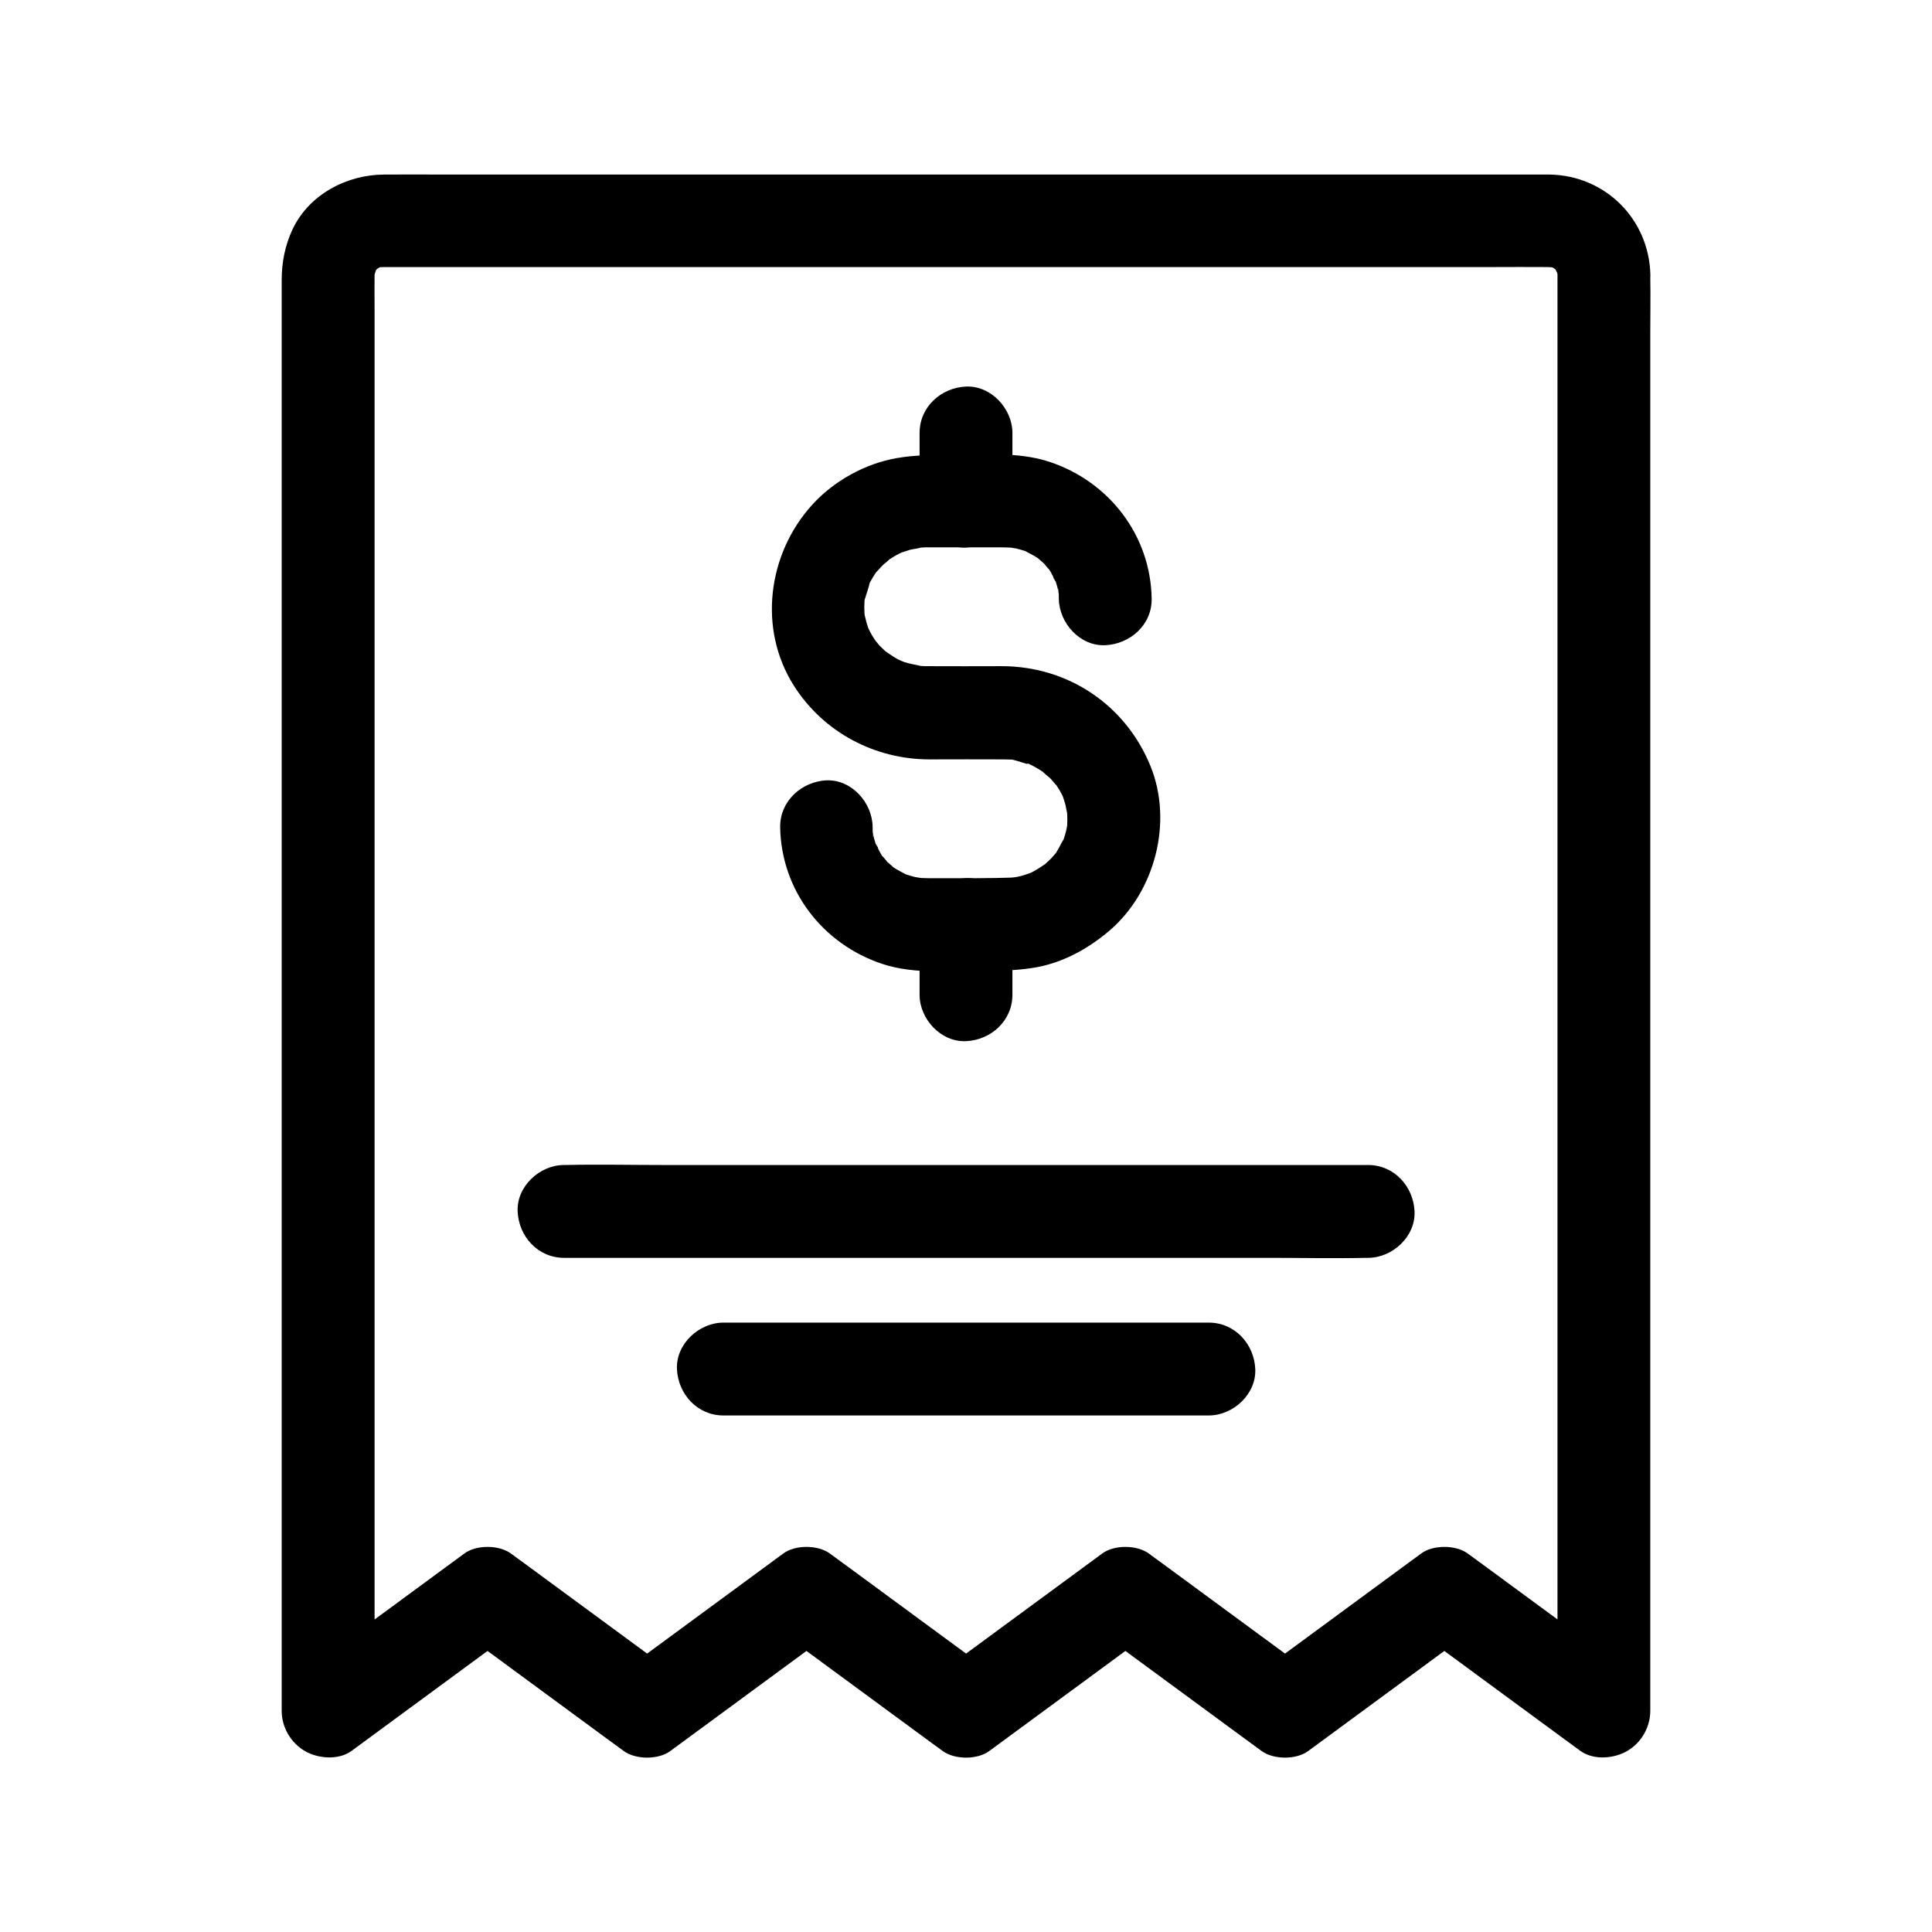 <?xml version="1.0" encoding="UTF-8"?>
<!-- Uploaded to: ICON Repo, www.svgrepo.com, Generator: ICON Repo Mixer Tools -->
<svg fill="#000000" width="800px" height="800px" version="1.1" viewBox="144 144 512 512" xmlns="http://www.w3.org/2000/svg">
 <g>
  <path d="m556.75 216.78v10.184 27.602 40.984 50.035 54.562 55.352 51.609 43.395 31.391c0 4.922-0.098 9.891 0 14.859v0.641c6.148-3.543 12.348-7.086 18.5-10.629-12.301-9.055-24.648-18.105-36.949-27.16-1.77-1.277-3.543-2.609-5.312-3.887-3.199-2.363-9.25-2.363-12.398 0-12.301 9.055-24.648 18.105-36.949 27.16-1.77 1.277-3.543 2.609-5.312 3.887h12.398c-12.301-9.055-24.648-18.105-36.949-27.16-1.77-1.277-3.543-2.609-5.312-3.887-3.199-2.363-9.25-2.363-12.398 0-12.301 9.055-24.648 18.105-36.949 27.16-1.77 1.277-3.543 2.609-5.312 3.887h12.398c-12.301-9.055-24.648-18.105-36.949-27.16-1.77-1.277-3.543-2.609-5.312-3.887-3.199-2.363-9.25-2.363-12.398 0-12.301 9.055-24.648 18.105-36.949 27.16-1.77 1.277-3.543 2.609-5.312 3.887h12.398c-12.301-9.055-24.648-18.105-36.949-27.16-1.77-1.277-3.543-2.609-5.312-3.887-3.199-2.363-9.25-2.363-12.398 0-12.301 9.055-24.648 18.105-36.949 27.16-1.77 1.277-3.543 2.609-5.312 3.887 6.148 3.543 12.348 7.086 18.5 10.629v-8.855-24.305-36.309-44.871-50.035-52.004-50.035-44.871-36.309-24.305c0-2.953-0.051-5.902 0-8.855 0-0.344 0.051-0.688 0.051-1.031-0.051-1.23-0.246 1.625-0.246 1.625 0.195-0.441 1.133-3.102 0.148-1.031-0.934 1.969 0.148-0.148 0.395-0.59 0.098-0.246 0.492-0.59 0.543-0.836-0.051 0.395-1.918 2.117-0.738 0.984 0.441-0.395 2.312-2.066 0.641-0.738-1.625 1.277 0.195 0 0.641-0.246 0.246-0.148 0.641-0.246 0.887-0.441-0.051 0.051-2.559 0.836-1.426 0.641 0.297-0.051 0.641-0.195 0.934-0.246 2.117-0.688-2.215 0.051-0.934 0.098 0.543 0 1.133-0.051 1.672-0.051h5.266 24.453 38.621 47.625 51.465 50.184 43.836 31.93c5.019 0 10.035-0.051 15.055 0 0.641 0 1.328 0.148 1.918 0.051-0.246 0.051-3.102-0.688-1.277-0.098 0.297 0.098 0.641 0.195 0.934 0.246 1.133 0.195-1.379-0.641-1.426-0.641 0.246 0.195 0.59 0.297 0.887 0.441 0.441 0.297 2.262 1.574 0.641 0.246-1.672-1.328 0.246 0.344 0.641 0.738 1.426 1.328-1.23-2.164-0.395-0.441 0.246 0.492 0.543 1.277 0.934 1.723-0.195-0.246-0.934-2.902-0.543-1.082 0.051 0.297 0.148 0.688 0.246 0.984 0.395 1.082-0.195-1.574-0.195-1.625-0.02 0.379 0.078 1.215 0.129 1.461 0.148 6.445 5.559 12.594 12.301 12.301 6.543-0.297 12.449-5.41 12.301-12.301-0.344-14.711-11.957-26.273-26.668-26.52h-4.281-23.027-37.984-47.824-51.906-51.07-44.43-32.719c-5.215 0-10.48-0.051-15.695 0-9.891 0.051-19.828 5.266-24.207 14.465-2.016 4.281-2.902 8.809-2.902 13.48v15.742 30.012 40.934 48.02 51.711 52.102 48.461 41.77 31.094 17.172 2.164c0 4.328 2.363 8.414 6.102 10.629 3.492 2.066 8.953 2.508 12.398 0 12.301-9.055 24.648-18.105 36.949-27.16 1.77-1.277 3.543-2.609 5.312-3.887h-12.398c12.301 9.055 24.648 18.105 36.949 27.16 1.77 1.277 3.543 2.609 5.312 3.887 3.199 2.363 9.25 2.363 12.398 0 12.301-9.055 24.648-18.105 36.949-27.16 1.77-1.277 3.543-2.609 5.312-3.887h-12.398c12.301 9.055 24.648 18.105 36.949 27.16 1.77 1.277 3.543 2.609 5.312 3.887 3.199 2.363 9.25 2.363 12.398 0 12.301-9.055 24.648-18.105 36.949-27.16 1.77-1.277 3.543-2.609 5.312-3.887h-12.398c12.301 9.055 24.648 18.105 36.949 27.16 1.77 1.277 3.543 2.609 5.312 3.887 3.199 2.363 9.25 2.363 12.398 0 12.301-9.055 24.648-18.105 36.949-27.16 1.77-1.277 3.543-2.609 5.312-3.887h-12.398c12.301 9.055 24.648 18.105 36.949 27.16 1.77 1.277 3.543 2.609 5.312 3.887 3.445 2.508 8.906 2.066 12.398 0 3.738-2.164 6.102-6.297 6.102-10.629v-10.184-27.602-40.984-50.035-54.562-55.352-51.609-43.395-31.391c0-4.969 0.098-9.891 0-14.859v-0.641c0-6.445-5.656-12.594-12.301-12.301-6.672 0.305-12.281 5.422-12.281 12.309z"/>
  <path d="m412.3 407.62v-18.598c0-6.445-5.656-12.594-12.301-12.301-6.641 0.297-12.301 5.41-12.301 12.301v18.598c0 6.445 5.656 12.594 12.301 12.301 6.644-0.297 12.301-5.414 12.301-12.301z"/>
  <path d="m412.3 276.8v-18.055c0-6.445-5.656-12.594-12.301-12.301-6.641 0.297-12.301 5.41-12.301 12.301v18.055c0 6.445 5.656 12.594 12.301 12.301 6.644-0.297 12.301-5.414 12.301-12.301z"/>
  <path d="m350.75 363.15c0.246 16.828 11.316 31.094 27.109 36.309 8.461 2.805 18.254 1.82 27.059 1.82 4.281 0 8.316-0.098 12.547-0.738 7.676-1.133 14.613-4.871 20.469-9.84 12.152-10.332 16.973-28.832 10.973-43.641-6.594-16.234-21.797-26.469-39.359-26.52-6.543 0-13.137 0.051-19.68 0-0.59 0-1.18 0-1.723-0.051-0.441-0.051-0.934-0.098-1.379-0.098-1.328-0.051 1.723 0.246 1.574 0.195-1.477-0.441-3.051-0.59-4.527-1.082-0.441-0.148-3.051-1.18-0.984-0.297 2.066 0.836-0.441-0.297-0.887-0.492-1.328-0.688-2.508-1.672-3.789-2.41-0.051-0.051 2.066 1.82 1.23 0.934-0.297-0.297-0.641-0.543-0.934-0.836-0.441-0.441-0.934-0.887-1.379-1.328-0.492-0.543-0.934-1.23-1.477-1.672-0.051-0.051 1.523 2.262 0.984 1.23-0.246-0.441-0.641-0.887-0.887-1.328-0.344-0.543-0.688-1.082-0.984-1.625-0.297-0.543-1.328-2.856-0.492-0.836 0.836 2.016 0-0.148-0.195-0.641-0.297-0.836-0.492-1.625-0.688-2.461-0.148-0.688-0.441-1.523-0.441-2.215 0-0.246 0.246 3 0.246 1.625 0-0.344-0.051-0.688-0.051-0.984-0.051-0.836-0.051-1.672 0-2.559 0-0.395 0.051-0.789 0.098-1.18 0.148-2.609-0.492 1.969-0.051 0.543 0.441-1.523 1.133-3.246 1.379-4.773 0 0-1.133 2.312-0.492 1.18 0.246-0.441 0.441-0.887 0.688-1.328 0.441-0.789 0.887-1.523 1.379-2.262 0.098-0.098 0.836-0.984 0.887-1.23 0 0.098-1.625 1.871-0.738 1.031 0.641-0.59 1.18-1.328 1.82-1.918 0.492-0.492 1.277-0.934 1.672-1.523-0.148 0.195-2.41 1.672-0.688 0.543 0.441-0.297 0.836-0.59 1.277-0.836 0.738-0.492 1.523-0.934 2.363-1.328 0.297-0.148 0.789-0.297 1.031-0.492 0 0-2.41 0.887-1.133 0.492 0.887-0.246 1.723-0.59 2.609-0.836 0.984-0.246 2.215-0.297 3.102-0.688 0 0-2.609 0.246-1.277 0.195 0.395 0 0.836-0.051 1.23-0.098 0.543-0.051 1.133-0.051 1.672-0.051h0.984 5.019 12.203c1.133 0 2.262 0 3.394 0.051 0.344 0 0.688 0.051 1.031 0.051 1.328 0-1.672-0.246-1.574-0.246 0.738 0.246 1.574 0.297 2.312 0.441 0.738 0.195 1.523 0.395 2.262 0.641 0.297 0.098 0.641 0.246 0.934 0.344 1.379 0.395-2.363-1.18-1.133-0.492 1.23 0.688 2.508 1.277 3.691 2.066 0.297 0.195 0.738 0.59 1.082 0.738 0 0-2.016-1.82-1.23-0.934 0.543 0.641 1.277 1.133 1.871 1.723 0.441 0.492 0.984 1.328 1.523 1.672 0.051 0.051-1.574-2.262-0.934-1.23 0.148 0.246 0.395 0.543 0.543 0.789 0.836 1.23 1.379 2.656 2.164 3.938-1.77-2.707-0.59-1.477-0.195-0.195 0.246 0.738 0.441 1.477 0.59 2.215 0.051 0.344 0.098 0.641 0.195 0.984 0.297 1.18-0.297-1.672-0.195-1.625 0.148 0 0.148 2.508 0.148 2.707 0.098 6.445 5.609 12.594 12.301 12.301 6.594-0.297 12.398-5.41 12.301-12.301-0.246-16.828-11.316-31.094-27.109-36.309-8.461-2.805-18.254-1.82-27.059-1.82-4.527 0-8.809 0.051-13.332 0.836-8.363 1.426-16.727 6.051-22.434 12.348-11.855 13.039-14.465 32.965-4.82 48.07 7.871 12.301 21.402 19.434 35.918 19.434 6.543 0 13.137-0.051 19.68 0 0.688 0 1.379 0.051 2.066 0.051 0.492 0.051 2.312 0.246 0.395 0-1.82-0.246-0.395-0.051-0.051 0.051 1.77 0.395 3.543 1.18 5.312 1.523-2.312-0.441-1.723-0.789-0.789-0.297 0.344 0.195 0.688 0.344 1.031 0.543 0.789 0.441 1.574 0.887 2.312 1.379 0.297 0.195 0.641 0.441 0.934 0.641 1.082 0.688-0.984-0.688-0.984-0.789 0 0.297 1.871 1.672 2.215 2.066 0.344 0.395 2.164 2.656 1.031 1.031-1.133-1.625 0.344 0.492 0.59 0.887 0.492 0.738 0.934 1.477 1.328 2.262 0.195 0.344 0.297 0.688 0.492 1.031 0.688 1.277-0.984-2.902-0.246-0.492 0.246 0.738 0.492 1.426 0.688 2.215 0.148 0.59 0.59 3.394 0.395 1.379-0.246-2.066 0.051 0.59 0.051 1.082 0.051 0.934 0.051 1.918 0 2.856-0.148 2.707 0.543-2.41 0.098-0.344-0.148 0.641-0.246 1.277-0.395 1.918-0.195 0.738-0.395 1.426-0.641 2.164-0.098 0.297-0.195 0.59-0.344 0.887-0.688 2.164 1.031-1.969 0.344-0.887-0.738 1.18-1.277 2.461-2.016 3.59-0.195 0.246-0.395 0.492-0.543 0.789-0.789 1.277 1.77-2.066 0.738-0.984-0.492 0.543-0.984 1.133-1.477 1.672-0.543 0.543-1.082 1.031-1.625 1.523-1.871 1.77 1.871-1.18 0.246-0.148-1.23 0.836-2.508 1.672-3.836 2.363-0.297 0.148-0.59 0.246-0.887 0.441-1.328 0.738 2.609-0.934 1.133-0.492-0.641 0.195-1.23 0.441-1.871 0.641-0.738 0.246-1.477 0.441-2.262 0.59-1.133 0.246-3.836 0.246-0.051 0.148-7.231 0.246-14.465 0.195-21.695 0.195-1.133 0-2.262 0-3.394-0.051-0.344 0-0.688-0.051-1.031-0.051-1.328 0 1.672 0.246 1.574 0.246-0.738-0.246-1.574-0.297-2.312-0.441-0.738-0.195-1.523-0.395-2.262-0.641-0.297-0.098-0.641-0.246-0.934-0.344-1.379-0.395 2.363 1.18 1.133 0.492-1.23-0.688-2.508-1.277-3.691-2.066-0.297-0.195-0.738-0.59-1.082-0.738 0 0 2.016 1.82 1.23 0.934-0.543-0.641-1.277-1.133-1.871-1.723-0.441-0.492-0.984-1.328-1.523-1.672-0.051-0.051 1.574 2.262 0.934 1.23-0.148-0.246-0.395-0.543-0.543-0.789-0.836-1.23-1.379-2.656-2.164-3.938 1.77 2.707 0.59 1.477 0.195 0.195-0.246-0.738-0.441-1.477-0.59-2.215-0.051-0.344-0.098-0.641-0.195-0.984-0.297-1.18 0.297 1.672 0.195 1.625-0.148 0-0.148-2.508-0.148-2.707-0.098-6.445-5.609-12.594-12.301-12.301-6.496 0.352-12.254 5.465-12.203 12.355z"/>
  <path d="m293.48 477.34h21.207 50.973 61.402 53.285c8.609 0 17.219 0.195 25.828 0h0.395c6.445 0 12.594-5.656 12.301-12.301-0.297-6.641-5.41-12.301-12.301-12.301h-21.207-50.973-61.402-53.285c-8.609 0-17.219-0.195-25.828 0h-0.395c-6.445 0-12.594 5.656-12.301 12.301 0.297 6.691 5.414 12.301 12.301 12.301z"/>
  <path d="m335.7 519.11h43.543 69.324 15.793c6.445 0 12.594-5.656 12.301-12.301-0.297-6.641-5.41-12.301-12.301-12.301h-43.543-69.324-15.793c-6.445 0-12.594 5.656-12.301 12.301 0.293 6.641 5.41 12.301 12.301 12.301z"/>
 </g>
</svg>